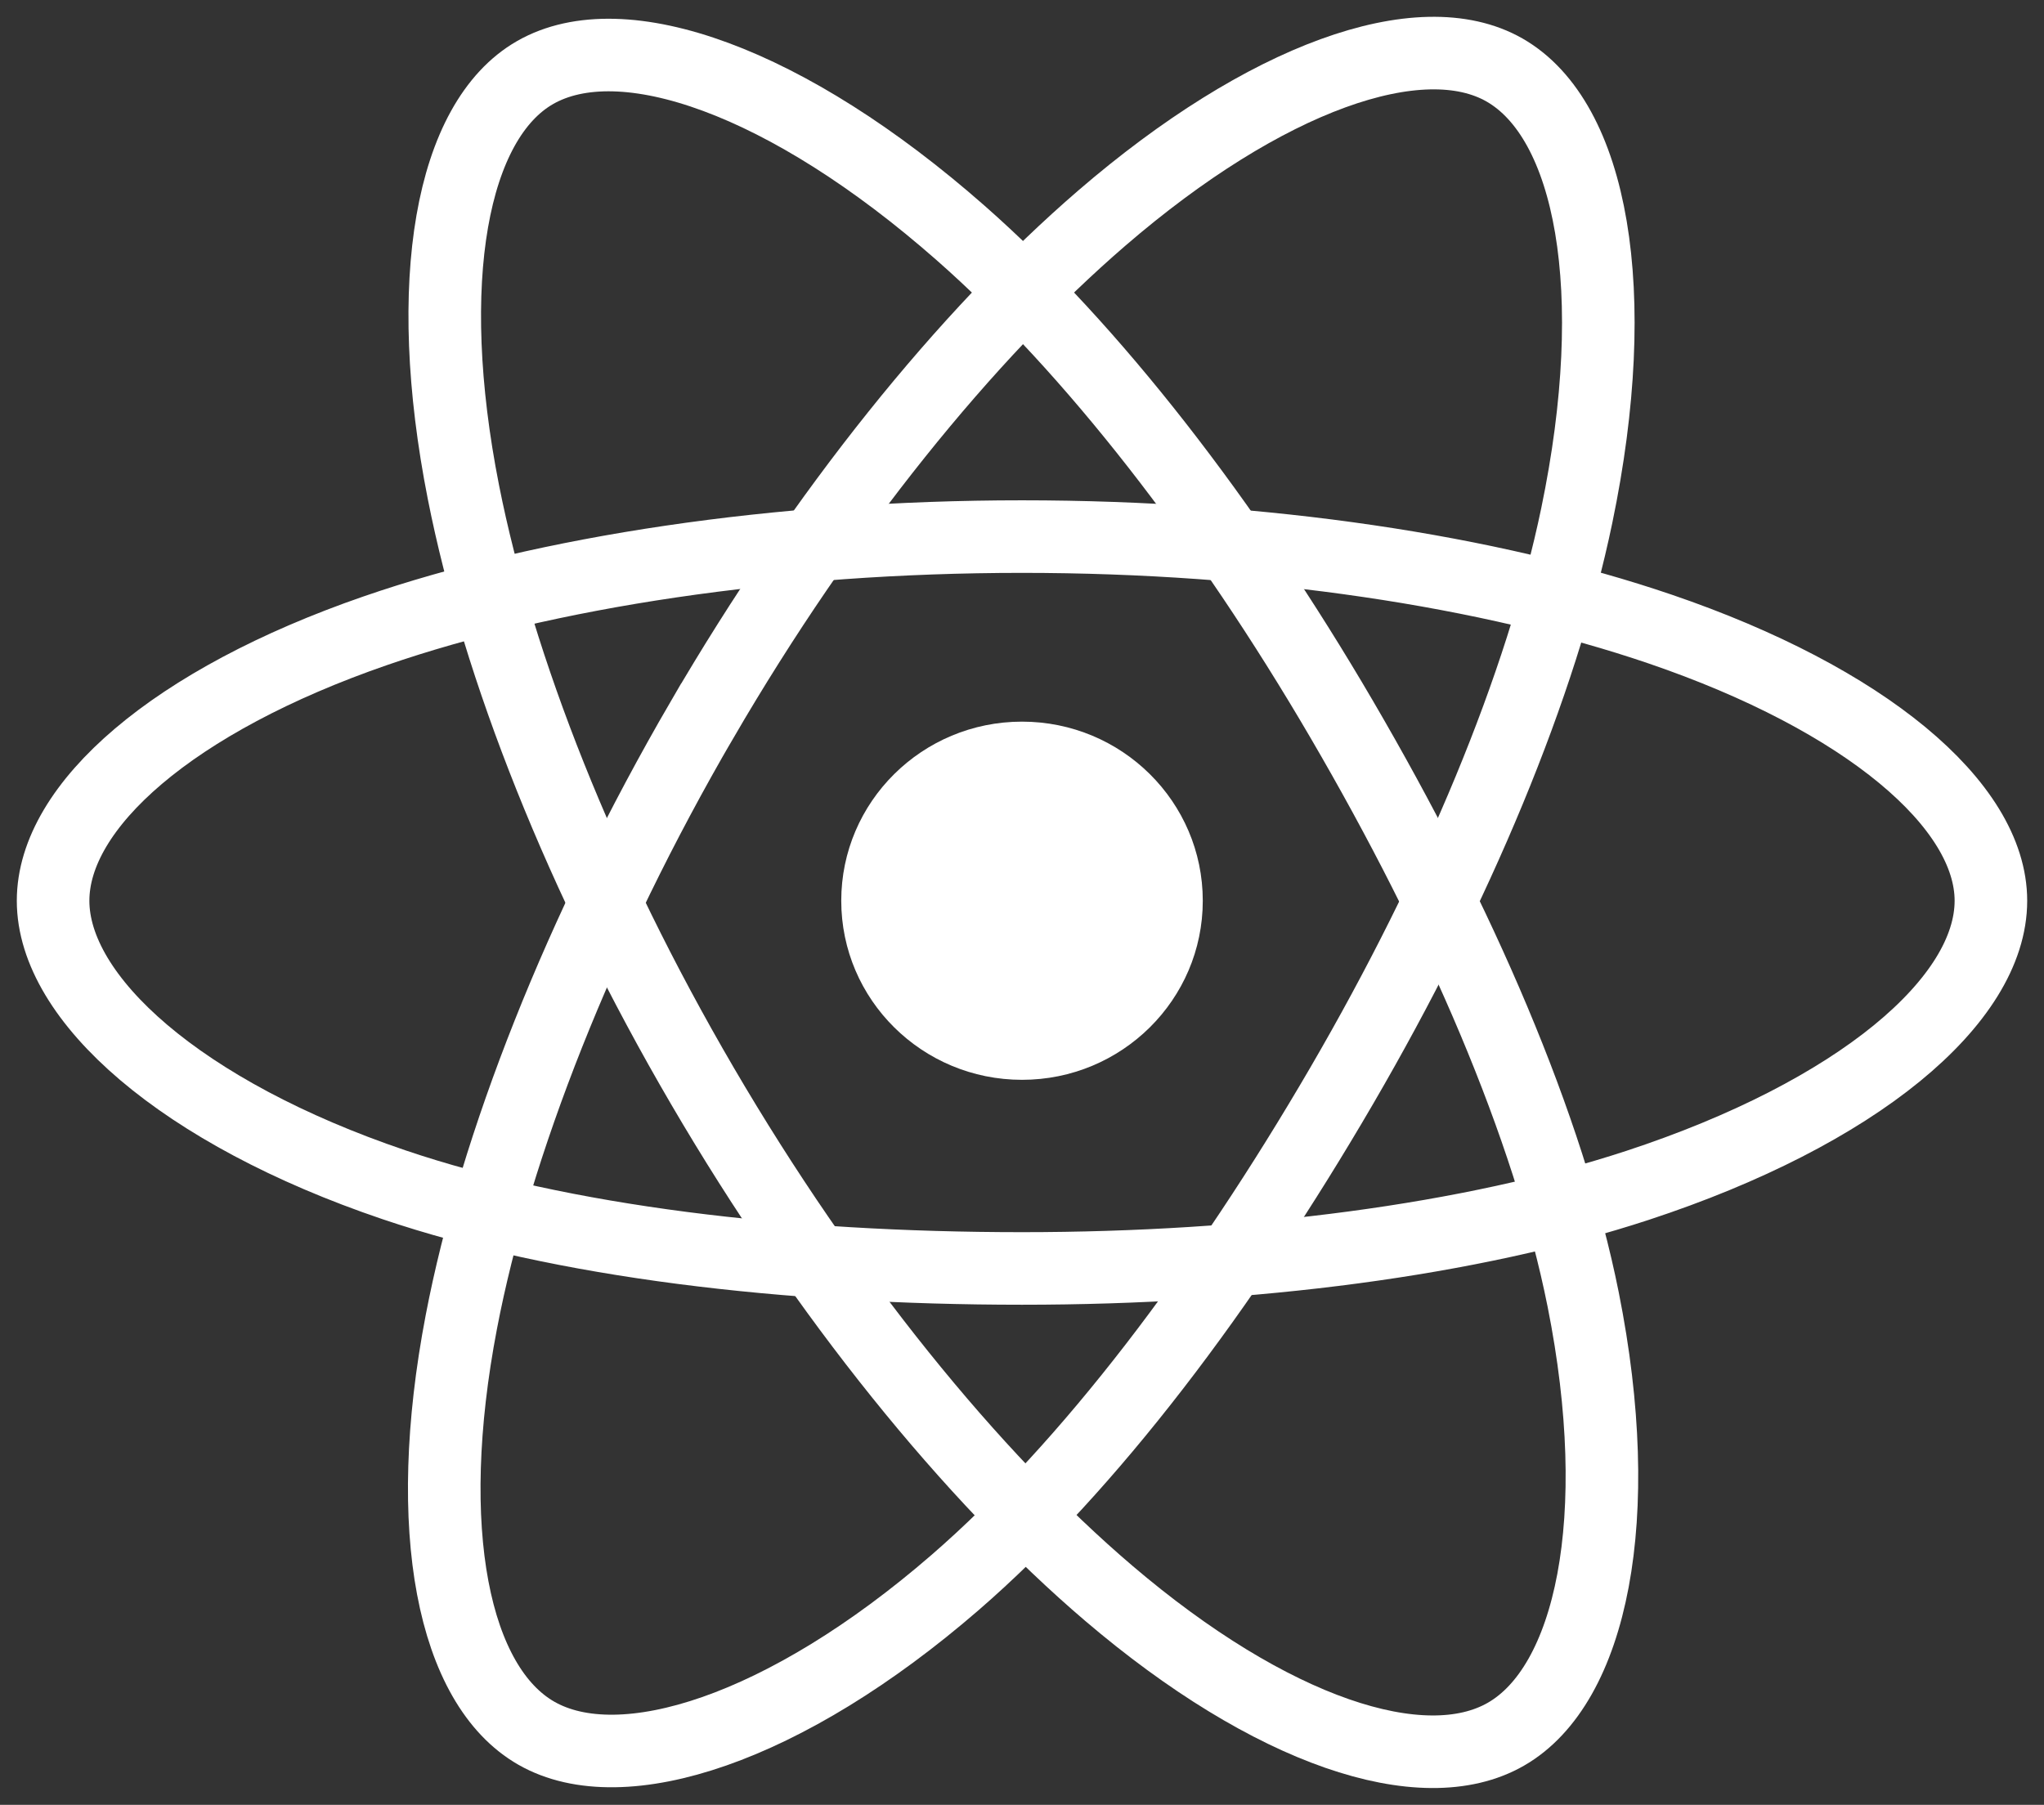 <svg width="77" height="68" viewBox="0 0 77 68" fill="none" xmlns="http://www.w3.org/2000/svg">
<rect x="0" y="0" width="77" height="68" fill="#333333" stroke="none"/>
<path d="M38.501 40.684C42.261 40.684 45.31 37.663 45.31 33.937C45.31 30.21 42.261 27.189 38.501 27.189C34.74 27.189 31.691 30.21 31.691 33.937C31.691 37.663 34.74 40.684 38.501 40.684Z" fill="white"/>
<path fill-rule="evenodd" clip-rule="evenodd" d="M38.501 20.217C47.643 20.217 56.136 21.517 62.54 23.701C70.256 26.334 75 30.324 75 33.937C75 37.702 69.972 41.94 61.687 44.661C55.422 46.717 47.179 47.791 38.501 47.791C29.603 47.791 21.177 46.783 14.842 44.638C6.827 41.923 2 37.63 2 33.937C2 30.353 6.529 26.394 14.137 23.765C20.564 21.545 29.267 20.217 38.499 20.217H38.501Z" stroke="white" stroke-width="2.734"/>
<path fill-rule="evenodd" clip-rule="evenodd" d="M26.448 27.116C31.016 19.268 36.395 12.626 41.504 8.22C47.66 2.912 53.517 0.833 56.676 2.637C59.967 4.518 61.16 10.952 59.399 19.424C58.069 25.829 54.888 33.441 50.553 40.891C46.107 48.53 41.017 55.26 35.978 59.625C29.601 65.149 23.436 67.148 20.207 65.303C17.075 63.514 15.877 57.647 17.38 49.803C18.649 43.176 21.836 35.041 26.447 27.116L26.448 27.116Z" stroke="white" stroke-width="2.734"/>
<path fill-rule="evenodd" clip-rule="evenodd" d="M26.459 40.911C21.879 33.072 18.761 25.135 17.459 18.549C15.892 10.613 17 4.545 20.155 2.735C23.443 0.848 29.664 3.037 36.191 8.78C41.126 13.122 46.193 19.653 50.541 27.096C54.999 34.727 58.341 42.459 59.641 48.965C61.285 57.199 59.954 63.49 56.728 65.34C53.599 67.136 47.872 65.235 41.765 60.027C36.605 55.627 31.085 48.829 26.459 40.911V40.911Z" stroke="white" stroke-width="2.734"/>
</svg>

